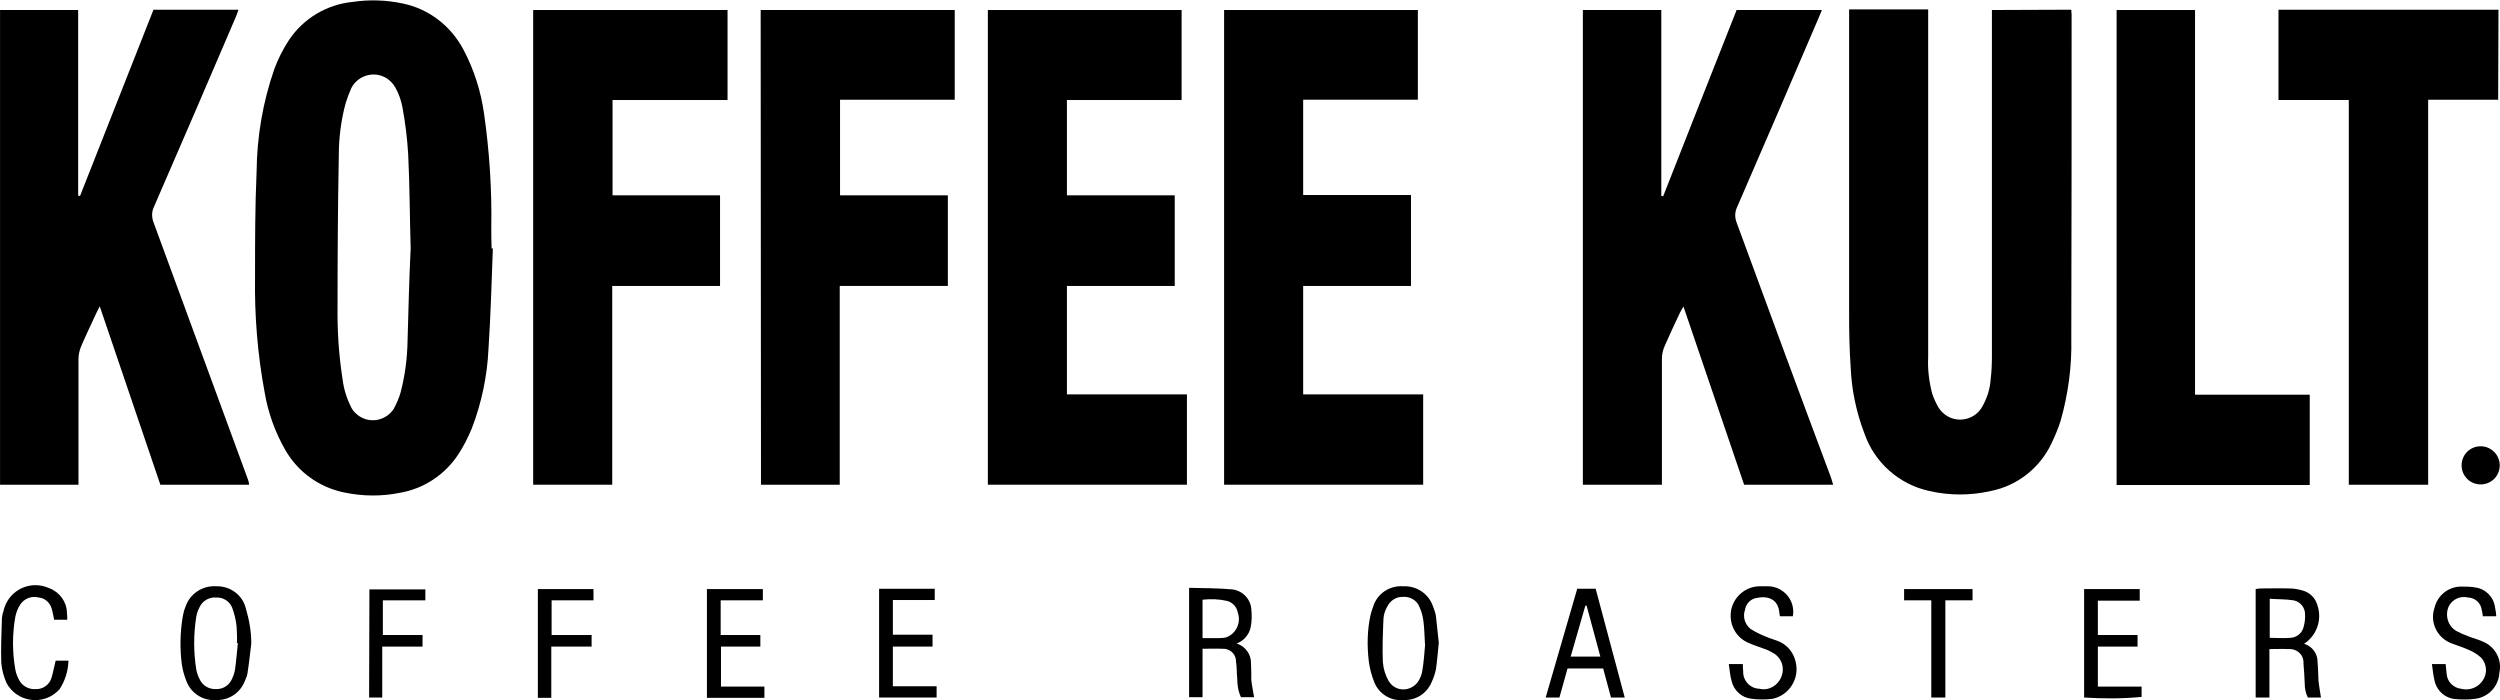 <?xml version="1.0" encoding="utf-8"?>
<!-- Generator: Adobe Illustrator 24.3.0, SVG Export Plug-In . SVG Version: 6.00 Build 0)  -->
<svg version="1.1" id="Layer_1" xmlns="http://www.w3.org/2000/svg" xmlns:xlink="http://www.w3.org/1999/xlink" x="0px" y="0px"
	 viewBox="0 0 800 224.1" style="enable-background:new 0 0 800 224.1;" xml:space="preserve">
<g transform="translate(-575 -1490)">
	<g transform="translate(-2215.986 1454.905)">
		<path d="M2948.2,107.7c0.2-12.1-0.6-24.2-2.3-36.1c-1-7.2-3.2-14.2-6.6-20.6c-4-7.6-11.1-13.1-19.5-14.8
			c-5.2-1.1-10.6-1.3-15.9-0.5c-8.3,0.8-15.9,5.3-20.5,12.3c-1.9,2.9-3.4,5.9-4.6,9.1c-3.7,10.6-5.6,21.7-5.7,32.9
			c-0.5,11.2-0.5,22.4-0.5,33.6c-0.2,12.5,0.8,24.9,3.1,37.2c1.1,6.5,3.4,12.8,6.7,18.5c4.1,7,10.9,11.8,18.8,13.4
			c5.8,1.2,11.8,1.3,17.7,0.1c7.7-1.3,14.5-5.8,18.8-12.4c1.7-2.6,3.1-5.4,4.3-8.3c3.1-8.1,4.9-16.7,5.3-25.3
			c0.7-10.7,1-21.5,1.4-32.2h-0.4C2948.2,112.2,2948.2,109.9,2948.2,107.7z M2921.4,144.3c-0.1,5.5-0.8,10.9-2.2,16.3
			c-0.5,1.8-1.3,3.6-2.2,5.3c-2.4,3.7-7.3,4.8-11,2.4c-1-0.7-1.9-1.5-2.5-2.6c-1.5-2.9-2.5-6-2.9-9.3c-1.2-7.7-1.7-15.5-1.6-23.2
			c0-16.1,0.1-32.1,0.4-48.2c0-5.7,0.7-11.4,2.2-16.9c0.5-1.6,1.1-3.2,1.8-4.8c2-3.9,6.8-5.5,10.7-3.5c1.4,0.7,2.6,1.9,3.4,3.3
			c1.1,2,1.9,4.2,2.3,6.5c0.9,4.9,1.5,9.8,1.8,14.8c0.5,10.1,0.5,20.1,0.8,30.2C2921.9,124.5,2921.7,134.4,2921.4,144.3
			L2921.4,144.3z"/>
		<path d="M3346.7,106.3c-0.6-1.6-0.6-3.3,0.1-4.8c8.8-20.2,17.5-40.5,26.2-60.8c0.3-0.7,0.6-1.4,1-2.4h-27.3
			c-7.9,19.9-15.7,39.8-23.5,59.6l-0.6-0.1V38.3h-25.1v151.9h25.3v-2.6c0-12.6,0-25.2,0-37.8c0-1.3,0.3-2.6,0.8-3.8
			c1.6-3.7,3.3-7.3,5-10.9c0.3-0.6,0.6-1.1,1.1-1.9l19.4,57h28.5c-0.3-0.9-0.5-1.6-0.7-2.3C3366.7,160.7,3356.7,133.5,3346.7,106.3z
			"/>
		<path d="M2870.1,187.9c-10-27.2-20-54.5-30-81.7c-0.6-1.6-0.6-3.3,0.1-4.8c8.8-20.3,17.6-40.6,26.3-61c0.3-0.7,0.5-1.4,0.8-2.2
			h-27.2l-23.5,59.6l-0.6-0.1V38.3h-25v151.9h25.1v-2.8c0-12.4,0-24.9,0-37.3c0-1.5,0.3-2.9,0.9-4.3c1.5-3.5,3.2-7,4.8-10.5
			c0.3-0.6,0.6-1.2,1.1-2.2l19.4,57.1h28.4C2870.6,189.3,2870.4,188.6,2870.1,187.9z"/>
		<path d="M3428.4,38.3v3c0,35.9,0,71.9,0,107.8c0,2.4-0.1,4.9-0.4,7.3c-0.2,3.2-1.2,6.3-2.8,9c-2.2,3.8-7.2,5.1-11,2.9
			c-1.2-0.7-2.2-1.7-2.9-2.8c-0.8-1.4-1.5-2.9-2-4.4c-1-3.8-1.5-7.7-1.3-11.7c0-36.2,0-72.3,0-108.5v-2.8h-25.3v2.9
			c0,31.5,0,63,0,94.5c0,5.7,0.1,11.4,0.5,17.1c0.3,7.3,1.8,14.4,4.4,21.2c3.2,9.3,11.1,16.3,20.7,18.4c6.5,1.5,13.3,1.5,19.8,0
			c8.5-1.7,15.7-7.4,19.4-15.3c1.1-2.3,2.1-4.7,2.9-7.2c2.4-8.5,3.6-17.3,3.4-26.1c0.1-34.6,0.1-69.2,0.1-103.8c0-0.5-0.1-1-0.1-1.6
			L3428.4,38.3z"/>
		<path d="M3132.4,126.6h34.5v-29h-34.5V67.1h36.7V38.3h-62v151.9h63.7v-28.9h-38.4L3132.4,126.6z"/>
		<path d="M3246.4,161.3H3208v-34.7h34.5V97.5H3208V67h36.7V38.3h-62v151.9h63.7L3246.4,161.3z"/>
		<path d="M3021.5,97.6H2987V67.1h36.8V38.3h-62.2v151.9h25.3v-63.6h34.5V97.6z"/>
		<path d="M3034.5,190.2h25.2v-63.6h34.6V97.6h-34.5V67h36.7V38.3h-62.1L3034.5,190.2z"/>
		<path d="M3590.5,38.2h-70.4v28.9h22.5v123.1h25.4V67h22.4L3590.5,38.2z"/>
		<path d="M3530.1,161.4h-36.7V38.3h-25.1v152h61.8L3530.1,161.4z"/>
		<path d="M3532.6,247c0.1-2.7-1.7-5.1-4.3-5.9c4-2.6,5.8-7.6,4.3-12.2c-0.6-2.3-2.3-4.1-4.6-4.8c-1.4-0.4-2.9-0.7-4.4-0.7
			c-3-0.1-6.1,0-9.1,0c-0.6,0-1.1,0.1-1.7,0.2v34.7h4.4v-15.5c2.2,0,4.2-0.1,6.1,0c2.4-0.2,4.6,1.5,4.8,3.9c0,0.2,0,0.5,0,0.7
			c0.2,2.2,0.3,4.3,0.4,6.5c0,1.5,0.3,3,1,4.4h4.2c-0.3-1.8-0.6-3.6-0.8-5.3C3532.8,251,3532.8,249,3532.6,247z M3523.9,239.2
			c-2.2,0.2-4.3,0-6.6,0v-12.5c2.6,0.2,5.1,0.1,7.6,0.5c2.2,0.4,3.8,2.4,3.7,4.6c0.1,1.2-0.1,2.5-0.4,3.7
			C3527.8,237.6,3526,239.1,3523.9,239.2L3523.9,239.2z"/>
		<path d="M3191.3,247.4c0.1-2.9-1.8-5.5-4.6-6.4c2.3-0.8,4-2.8,4.5-5.2c0.4-2,0.4-3.9,0.2-5.9c-0.3-3.2-2.8-5.8-6.1-6.2
			c-4.5-0.4-9.1-0.4-13.8-0.5v35h4.3v-15.5c2.3,0,4.3-0.1,6.2,0c2.3-0.2,4.3,1.4,4.5,3.7c0,0.1,0,0.2,0,0.3c0.3,1.8,0.2,3.7,0.4,5.5
			c0,2.1,0.3,4.1,1.2,6h4.2c-0.3-1.9-0.7-3.7-0.9-5.5C3191.4,250.9,3191.4,249.2,3191.3,247.4z M3182.6,239.2
			c-1,0.1-1.9,0.1-2.9,0.1c-1.2,0-2.5,0-3.9,0V227c2.6-0.3,5.3-0.2,7.9,0.4c1.8,0.5,3.1,2,3.4,3.8c1.1,3.2-0.6,6.8-3.9,7.9
			C3183.1,239.1,3182.9,239.1,3182.6,239.2L3182.6,239.2z"/>
		<path d="M2860.2,222.7c-4.5-0.3-8.6,2.5-9.9,6.7c-0.4,0.9-0.6,1.8-0.8,2.8c-0.9,5.2-1,10.5-0.3,15.7c0.3,1.8,0.8,3.6,1.5,5.3
			c1.5,3.8,5.3,6.2,9.3,5.9c4.1,0.2,7.8-2.2,9.3-6c0.4-0.9,0.8-1.8,0.9-2.7c0.5-3.1,0.8-6.3,1.2-9.4c0-3.9-0.7-7.7-1.8-11.4
			C2868.5,225.4,2864.6,222.6,2860.2,222.7z M2866.2,249.3c-0.2,1.2-0.6,2.3-1.1,3.3c-0.9,1.9-2.9,3.1-5,3c-2.2,0.1-4.3-1.1-5.2-3.1
			c-0.5-1-0.9-2-1.1-3.1c-0.9-5.6-0.9-11.4,0-17c0.2-1,0.5-2,1-2.9c0.9-2.1,3.1-3.4,5.4-3.2c2.2-0.1,4.3,1.2,5.1,3.3
			c0.7,1.9,1.2,4,1.4,6c0.1,1.8,0.2,3.6,0.1,5.3h0.3C2866.8,243.7,2866.6,246.5,2866.2,249.3L2866.2,249.3z"/>
		<path d="M3249.6,229.3c-1.3-4.1-5.2-6.8-9.6-6.6c-4.3-0.3-8.3,2.3-9.6,6.5c-0.3,0.8-0.6,1.7-0.8,2.5c-1.1,4.9-1.2,10-0.6,15
			c0.3,2.3,0.9,4.6,1.8,6.8c1.5,3.7,5.3,6,9.3,5.6c3.9,0.2,7.5-2.1,9-5.7c0.6-1.3,1.1-2.7,1.4-4.2c0.4-2.8,0.6-5.6,0.9-8.4
			c-0.3-2.8-0.6-5.6-0.9-8.4C3250.4,231.4,3250,230.3,3249.6,229.3z M3246.1,249.9c-0.2,1.2-0.7,2.4-1.4,3.4
			c-1.8,2.5-5.3,3.2-7.8,1.4c-0.6-0.4-1.1-1-1.5-1.6c-1.1-1.9-1.7-3.9-1.9-6.1c-0.2-4.6,0-9.3,0.2-14c0.1-1.3,0.5-2.5,1.1-3.6
			c0.9-2,2.9-3.4,5.1-3.3c2.3-0.2,4.5,1.1,5.3,3.2c0.7,1.5,1.1,3.1,1.3,4.7c0.3,2.3,0.3,4.6,0.5,7.6
			C3246.8,244,3246.6,247,3246.1,249.9L3246.1,249.9z"/>
		<path d="M3360.8,240.6c-1.5-0.7-3.2-1.1-4.8-1.8c-1.7-0.7-3.4-1.5-4.9-2.5c-1.8-1.5-2.5-3.9-1.7-6.1c0.3-1.8,1.6-3.3,3.4-3.7
			c3.8-0.9,7.3,0.2,7.6,4.9c0,0.3,0.1,0.6,0.2,0.9h4.1c0.8-4.5-2.2-8.7-6.7-9.5c-0.6-0.1-1.2-0.1-1.8-0.1c-0.7,0-1.5,0-2.2,0
			c-5.2,0.1-9.4,4.5-9.2,9.7c0.1,3.8,2.4,7.1,5.9,8.5c1.6,0.7,3.2,1.2,4.8,1.8c1,0.3,1.9,0.8,2.8,1.3c2.8,1.5,3.9,4.8,2.7,7.7
			c-1.1,2.8-4,4.5-7,3.8c-3-0.1-5.3-2.6-5.2-5.6c-0.1-0.8-0.1-1.6-0.1-2.3h-4.5c0.3,1.9,0.4,3.7,0.9,5.4c0.7,3.1,3.3,5.4,6.4,5.7
			c2.3,0.3,4.6,0.3,6.8,0c5.3-1.2,8.6-6.5,7.3-11.8C3365,244.2,3363.3,241.9,3360.8,240.6L3360.8,240.6z"/>
		<path d="M3585.7,240.5c-1.4-0.7-3.1-1.1-4.6-1.7c-1.4-0.5-2.8-1.1-4.1-1.8c-2.7-1.6-3.7-5-2.4-7.9c1.2-2.3,3.7-3.4,6.2-2.8
			c2.2,0.1,4,1.7,4.3,3.8c0.2,0.7,0.3,1.4,0.4,2.2h4.3c-0.1-1.1-0.2-2-0.4-2.8c-0.4-3.3-2.9-5.9-6.2-6.4c-1.5-0.3-3.1-0.3-4.6-0.3
			c-4.2,0-7.7,2.9-8.6,6.9c-1.5,4.5,0.8,9.4,5.3,11.2c2,0.8,4.1,1.4,6,2.3c1.4,0.6,2.6,1.4,3.7,2.4c1.8,2,2,5,0.5,7.2
			c-1.5,2.3-4.3,3.4-7,2.7c-2.5-0.3-4.5-2.4-4.6-4.9c-0.1-0.9-0.2-1.9-0.3-3h-4.4c0.3,1.9,0.4,3.5,0.8,5.1c0.6,3.3,3.4,5.9,6.8,6.1
			c2.1,0.2,4.3,0.2,6.4-0.1c4.2-0.6,7.4-4.1,7.6-8.4C3591.7,246.3,3589.5,242.1,3585.7,240.5z"/>
		<path d="M3295.7,223.5c-3.4,11.6-6.7,23.2-10.1,34.8h4.4l2.6-9.3h11.4l2.5,9.3h4.4l-9.3-34.8L3295.7,223.5z M3293.6,245.2
			l4.7-16.3l0.4,0l4.4,16.3L3293.6,245.2z"/>
		<path d="M3021.7,242h12.6v-3.7h-12.7v-11.1h13.5v-3.6h-17.9v34.8h18.4v-3.6h-13.9L3021.7,242z"/>
		<path d="M3076.7,242h12.7v-3.8h-12.7v-11.1h13.4v-3.6h-17.8v34.8h18.4v-3.6h-14L3076.7,242z"/>
		<path d="M3462.3,242h12.7v-3.7h-12.7v-11h13.4v-3.7h-17.8v34.7c6.1,0.4,12.3,0.4,18.4-0.2v-3.3h-14V242z"/>
		<path d="M2807.5,251.9c-0.6,2.2-2.7,3.8-5,3.7c-2.3,0.2-4.5-1-5.5-3.1c-0.5-1-0.9-2-1.1-3.1c-1-5.6-1-11.4,0-17
			c0.3-1.4,0.8-2.7,1.6-3.9c1.3-1.9,3.6-2.8,5.9-2.2c2.1,0.2,3.7,1.8,4.2,3.8c0.3,1,0.5,2.2,0.7,3.3h4.2c0-0.8,0-1.5-0.1-2.3
			c-0.1-3.5-2.4-6.6-5.7-7.8c-5.3-2.4-11.5-0.1-13.9,5.2c-0.3,0.7-0.6,1.5-0.7,2.2c-0.3,0.7-0.4,1.4-0.5,2.2
			c-0.1,4.8-0.4,9.6-0.2,14.4c0.2,2.2,0.8,4.4,1.7,6.4c2.7,5,9,6.9,14.1,4.2c1-0.6,2-1.3,2.8-2.2c1.8-2.7,2.8-5.9,2.9-9.2h-4.1
			C2808.3,248.4,2808,250.2,2807.5,251.9z"/>
		<path d="M2963.1,258.4h4.3V242h12.9v-3.7h-12.8v-11.1h13.4v-3.6h-17.8L2963.1,258.4z"/>
		<path d="M2909.1,258.3h4.2V242h12.9v-3.7h-12.7v-11.1h13.6v-3.5h-17.9L2909.1,258.3z"/>
		<path d="M3400.3,227.2h8.7v31.1h4.5v-31.1h8.7v-3.6h-21.9V227.2z"/>
		<path d="M3584.8,177.9c-3.4,0-6.1,2.7-6.1,6.1s2.7,6.1,6.1,6.1s6.1-2.7,6.1-6.1S3588.1,177.9,3584.8,177.9z"/>
	</g>
</g>
</svg>
